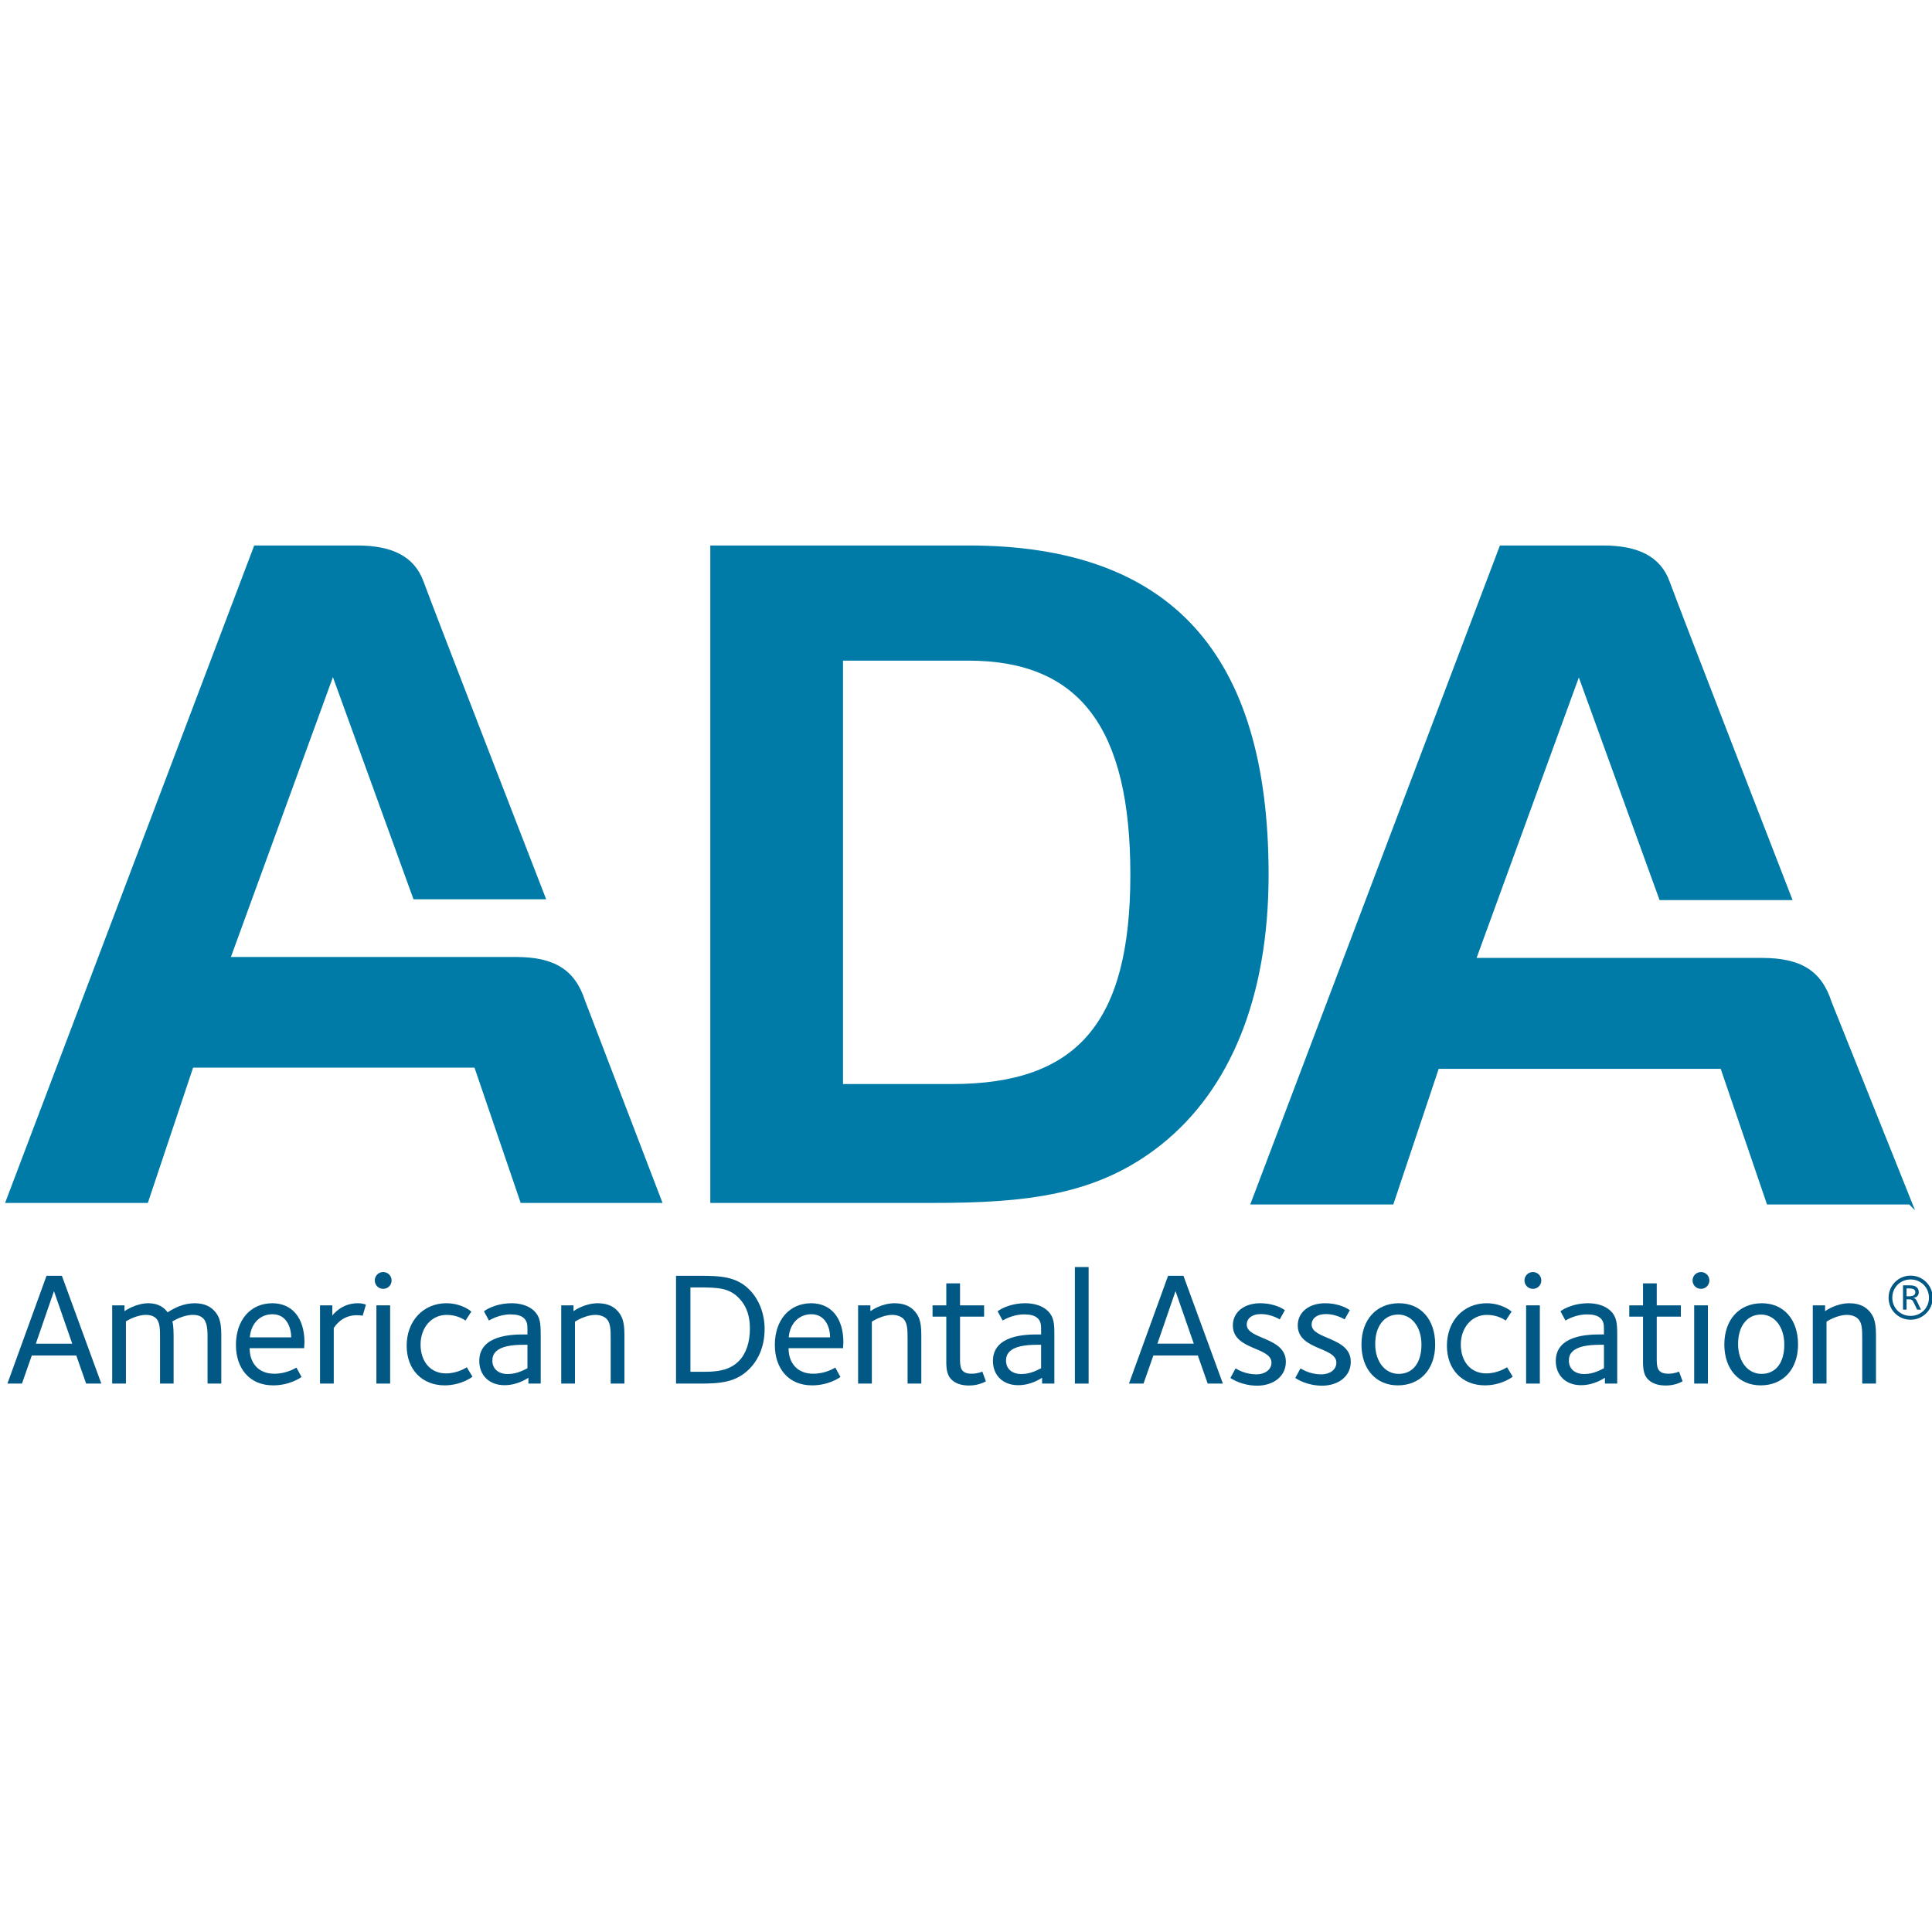 <?xml version="1.0" encoding="utf-8"?>
<svg xmlns="http://www.w3.org/2000/svg" width="230" height="230" viewBox="0 0 230 230" fill="none">
<g clip-path="url(#clip0_16089_45104)">
<path d="M223.331 164.712V159.305C223.331 157.803 223.292 156.842 222.408 155.956C222.119 155.668 221.465 155.148 220.175 155.148C218.599 155.148 217.424 155.995 217.27 156.091V155.399H215.808V164.712H217.443V157.342C217.52 157.284 218.693 156.534 219.886 156.534C220.463 156.534 220.945 156.745 221.194 156.996C221.676 157.477 221.695 158.246 221.695 159.42V164.712L223.331 164.712Z" fill="#025884"/>
<path d="M209.743 155.148C207.029 155.148 205.278 157.13 205.278 160.055C205.278 162.999 207.01 164.924 209.608 164.924C212.301 164.924 214.053 162.98 214.053 160.055C214.053 157.072 212.341 155.148 209.743 155.148ZM209.704 163.557C208.107 163.557 206.915 162.133 206.915 159.997C206.915 157.9 207.973 156.495 209.647 156.495C211.243 156.495 212.417 157.938 212.417 160.074C212.417 162.191 211.437 163.557 209.704 163.557Z" fill="#025884"/>
<path d="M203.323 155.398H201.688V164.712H203.323V155.398Z" fill="#025884"/>
<path d="M203.497 152.434C203.497 151.877 203.054 151.434 202.496 151.434C201.939 151.434 201.495 151.877 201.495 152.434C201.495 152.992 201.939 153.435 202.496 153.435C203.054 153.435 203.497 152.992 203.497 152.434Z" fill="#025884"/>
<path d="M200.311 164.442L199.887 163.288C199.81 163.307 199.348 163.537 198.598 163.537C197.271 163.537 197.232 162.71 197.232 161.768V156.745H200.1V155.399H197.232V152.781H195.597V155.399H193.961V156.745H195.597V161.498C195.597 162.614 195.539 163.557 196.212 164.231C196.713 164.731 197.463 164.942 198.309 164.942C199.463 164.943 200.195 164.5 200.311 164.442Z" fill="#025884"/>
<path d="M191.774 156.091C191.12 155.437 190.1 155.148 189.079 155.148C187.079 155.148 185.865 156.014 185.77 156.11L186.366 157.207C186.501 157.13 187.56 156.476 188.926 156.476C189.6 156.476 190.196 156.591 190.561 156.957C190.928 157.323 190.947 157.747 190.947 158.266V158.862H190.523C189.08 158.862 185.212 158.939 185.212 162.017C185.212 163.731 186.405 164.904 188.214 164.904C189.811 164.904 190.947 164.076 191.062 164.02V164.712H192.525V158.862C192.524 157.572 192.467 156.784 191.774 156.091ZM190.947 162.884C190.735 162.98 189.773 163.577 188.618 163.577C187.444 163.577 186.771 162.923 186.771 161.979C186.771 161.518 186.905 161.191 187.194 160.902C187.791 160.305 188.984 160.093 190.466 160.093H190.947V162.884Z" fill="#025884"/>
<path d="M183.315 155.398H181.68V164.712H183.315V155.398Z" fill="#025884"/>
<path d="M183.489 152.434C183.489 151.877 183.047 151.434 182.488 151.434C181.93 151.434 181.487 151.877 181.487 152.434C181.487 152.992 181.93 153.435 182.488 153.435C183.047 153.435 183.489 152.992 183.489 152.434Z" fill="#025884"/>
<path d="M180.083 163.885L179.409 162.768C179.333 162.807 178.333 163.499 176.928 163.499C175.099 163.499 173.906 162.114 173.906 160.055C173.906 158.151 175.118 156.534 177.023 156.534C178.274 156.534 179.082 157.091 179.256 157.208L179.948 156.148C179.851 156.033 178.737 155.148 176.985 155.148C174.233 155.148 172.252 157.246 172.252 160.209C172.252 163.057 174.099 164.923 176.773 164.923C178.698 164.924 180.025 163.961 180.083 163.885Z" fill="#025884"/>
<path d="M166.545 155.148C163.832 155.148 162.08 157.13 162.08 160.055C162.08 162.999 163.813 164.924 166.409 164.924C169.104 164.924 170.855 162.98 170.855 160.055C170.855 157.072 169.143 155.148 166.545 155.148ZM166.506 163.557C164.91 163.557 163.716 162.133 163.716 159.997C163.716 157.9 164.774 156.495 166.448 156.495C168.045 156.495 169.22 157.938 169.22 160.074C169.22 162.191 168.238 163.557 166.506 163.557Z" fill="#025884"/>
<path d="M160.806 162.114C160.806 159.151 156.147 159.478 156.147 157.688C156.147 156.996 156.724 156.437 157.86 156.437C158.997 156.437 159.959 156.996 160.075 157.073L160.69 155.976C160.593 155.899 159.553 155.148 157.745 155.148C155.84 155.148 154.494 156.207 154.494 157.784C154.494 160.747 159.092 160.325 159.092 162.229C159.092 163.057 158.303 163.615 157.303 163.615C155.956 163.615 155.012 163.018 154.819 162.903L154.204 164.038C154.32 164.135 155.551 164.961 157.399 164.961C159.227 164.961 160.806 163.923 160.806 162.114Z" fill="#025884"/>
<path d="M153.078 162.114C153.078 159.151 148.421 159.478 148.421 157.688C148.421 156.996 148.999 156.437 150.135 156.437C151.27 156.437 152.232 156.996 152.348 157.073L152.963 155.976C152.867 155.899 151.828 155.148 150.02 155.148C148.115 155.148 146.768 156.207 146.768 157.784C146.768 160.747 151.367 160.325 151.367 162.229C151.367 163.057 150.578 163.615 149.578 163.615C148.23 163.615 147.288 163.018 147.095 162.903L146.479 164.038C146.595 164.135 147.826 164.961 149.675 164.961C151.501 164.961 153.078 163.923 153.078 162.114Z" fill="#025884"/>
<path d="M140.886 151.879H139.057L134.401 164.713H136.133L137.307 161.365H142.599L143.773 164.713H145.583L140.886 151.879ZM137.788 159.96L139.943 153.707L142.118 159.96H137.788Z" fill="#025884"/>
<path d="M129.598 150.84H127.963V164.714H129.598V150.84Z" fill="#025884"/>
<path d="M124.769 156.091C124.115 155.437 123.095 155.148 122.075 155.148C120.074 155.148 118.861 156.014 118.765 156.11L119.362 157.207C119.497 157.13 120.555 156.476 121.922 156.476C122.595 156.476 123.191 156.591 123.556 156.957C123.922 157.323 123.942 157.747 123.942 158.266V158.863H123.518C122.075 158.863 118.207 158.939 118.207 162.017C118.207 163.731 119.4 164.904 121.209 164.904C122.806 164.904 123.942 164.076 124.057 164.02V164.712H125.52V158.863C125.52 157.572 125.462 156.784 124.769 156.091ZM123.941 162.883C123.73 162.98 122.766 163.577 121.613 163.577C120.438 163.577 119.765 162.923 119.765 161.979C119.765 161.518 119.9 161.191 120.189 160.902C120.785 160.305 121.979 160.093 123.459 160.093H123.941V162.883Z" fill="#025884"/>
<path d="M117.368 164.442L116.944 163.288C116.867 163.307 116.406 163.537 115.655 163.537C114.328 163.537 114.289 162.71 114.289 161.768V156.745H117.156V155.399H114.289V152.781H112.654V155.399H111.018V156.745H112.654V161.498C112.654 162.614 112.596 163.557 113.269 164.231C113.77 164.732 114.519 164.942 115.367 164.942C116.522 164.943 117.253 164.5 117.368 164.442Z" fill="#025884"/>
<path d="M109.68 164.712V159.305C109.68 157.803 109.642 156.842 108.756 155.956C108.468 155.668 107.813 155.148 106.524 155.148C104.946 155.148 103.771 155.995 103.618 156.091V155.399H102.155V164.712H103.792V157.342C103.868 157.284 105.042 156.534 106.236 156.534C106.813 156.534 107.294 156.745 107.544 156.996C108.025 157.477 108.045 158.246 108.045 159.42V164.712L109.68 164.712Z" fill="#025884"/>
<path d="M100.401 159.804C100.401 156.88 98.919 155.148 96.572 155.148C93.975 155.148 92.243 157.149 92.243 160.113C92.243 162.884 93.84 164.924 96.669 164.924C98.631 164.924 99.901 164.039 100.054 163.923L99.44 162.807C99.267 162.903 98.265 163.538 96.804 163.538C94.783 163.538 93.86 162.095 93.879 160.498H100.364C100.363 160.324 100.401 159.997 100.401 159.804ZM93.897 159.208C94.032 157.535 95.128 156.457 96.59 156.457C98.322 156.457 98.822 158.131 98.822 159.208H93.897Z" fill="#025884"/>
<path d="M89.197 153.514C87.657 151.975 85.79 151.879 83.308 151.879H80.48V164.713H83.288C85.675 164.713 87.58 164.598 89.197 162.981C90.37 161.808 91.025 160.153 91.025 158.209C91.025 156.343 90.332 154.649 89.197 153.514ZM87.985 162C86.888 163.117 85.503 163.309 83.79 163.309H82.193V153.264H83.309C85.522 153.264 86.791 153.36 87.909 154.476C88.986 155.554 89.275 156.862 89.275 158.17C89.274 159.729 88.85 161.115 87.985 162Z" fill="#025884"/>
<path d="M74.338 164.712V159.305C74.338 157.803 74.299 156.842 73.413 155.956C73.125 155.668 72.471 155.148 71.182 155.148C69.604 155.148 68.429 155.995 68.276 156.091V155.399H66.814V164.712H68.449V157.342C68.526 157.284 69.698 156.534 70.893 156.534C71.469 156.534 71.951 156.745 72.201 156.996C72.682 157.477 72.702 158.247 72.702 159.42V164.712L74.338 164.712Z" fill="#025884"/>
<path d="M63.619 156.091C62.964 155.437 61.944 155.148 60.925 155.148C58.923 155.148 57.711 156.014 57.615 156.111L58.211 157.207C58.346 157.131 59.404 156.476 60.771 156.476C61.444 156.476 62.041 156.591 62.406 156.957C62.772 157.323 62.791 157.747 62.791 158.266V158.863H62.368C60.924 158.863 57.057 158.939 57.057 162.017C57.057 163.731 58.25 164.904 60.058 164.904C61.655 164.904 62.791 164.077 62.907 164.02V164.712H64.369V158.863C64.368 157.573 64.311 156.784 63.619 156.091ZM62.791 162.884C62.58 162.98 61.617 163.577 60.463 163.577C59.288 163.577 58.615 162.923 58.615 161.98C58.615 161.518 58.75 161.191 59.038 160.902C59.635 160.305 60.828 160.093 62.31 160.093H62.791V162.884Z" fill="#025884"/>
<path d="M56.245 163.885L55.572 162.768C55.495 162.808 54.494 163.5 53.089 163.5C51.261 163.5 50.068 162.114 50.068 160.055C50.068 158.151 51.28 156.534 53.185 156.534C54.436 156.534 55.244 157.092 55.418 157.208L56.11 156.148C56.013 156.033 54.898 155.148 53.147 155.148C50.395 155.148 48.413 157.246 48.413 160.209C48.413 163.058 50.261 164.923 52.935 164.923C54.859 164.924 56.187 163.961 56.245 163.885Z" fill="#025884"/>
<path d="M46.445 155.398H44.81V164.712H46.445V155.398Z" fill="#025884"/>
<path d="M46.618 152.434C46.618 151.877 46.175 151.434 45.617 151.434C45.06 151.434 44.617 151.877 44.617 152.434C44.617 152.992 45.06 153.435 45.617 153.435C46.175 153.435 46.618 152.992 46.618 152.434Z" fill="#025884"/>
<path d="M43.563 155.321C43.504 155.302 43.254 155.148 42.562 155.148C40.676 155.148 39.656 156.495 39.56 156.612V155.399H38.098V164.712H39.733V158.093C39.887 157.901 40.656 156.572 42.485 156.572C42.773 156.572 43.062 156.612 43.177 156.63L43.563 155.321Z" fill="#025884"/>
<path d="M36.246 159.804C36.246 156.88 34.764 155.148 32.417 155.148C29.819 155.148 28.088 157.149 28.088 160.113C28.088 162.884 29.684 164.924 32.513 164.924C34.476 164.924 35.746 164.039 35.9 163.923L35.284 162.808C35.111 162.903 34.11 163.539 32.648 163.539C30.628 163.539 29.704 162.095 29.723 160.498H36.208C36.208 160.324 36.246 159.997 36.246 159.804ZM29.742 159.208C29.877 157.535 30.973 156.457 32.437 156.457C34.169 156.457 34.668 158.131 34.668 159.208H29.742Z" fill="#025884"/>
<path d="M26.345 164.712V159.305C26.345 157.803 26.307 156.842 25.421 155.956C25.132 155.668 24.478 155.148 23.188 155.148C21.784 155.148 20.726 155.744 19.956 156.226C19.533 155.649 18.84 155.148 17.667 155.148C16.204 155.148 14.934 156.014 14.819 156.091V155.399H13.356V164.712H14.992V157.304C15.126 157.226 16.242 156.534 17.378 156.534C17.936 156.534 18.34 156.707 18.59 156.957C19.071 157.458 19.051 158.304 19.051 159.555V164.712H20.668V159.497C20.668 158.746 20.668 157.727 20.514 157.323C20.725 157.187 21.841 156.533 22.976 156.533C23.534 156.533 23.957 156.687 24.247 157.014C24.728 157.534 24.708 158.689 24.708 159.266V164.711L26.345 164.712Z" fill="#025884"/>
<path d="M7.367 151.879H5.538L0.882 164.713H2.614L3.787 161.365H9.079L10.253 164.713H12.062L7.367 151.879ZM4.268 159.961L6.424 153.707L8.599 159.961H4.268Z" fill="#025884"/>
<path d="M78.875 143.207H61.988L56.487 127.098H22.989L17.599 143.207H0.605L30.264 64.938H42.512C46.669 64.938 49.339 66.234 50.425 69.24C51.509 72.241 65.02 107.055 65.02 107.055H49.225L39.634 80.612L27.49 113.925H61.407C65.956 113.925 68.456 115.411 69.659 119.156L78.875 143.207Z" fill="#007BA8"/>
<path d="M227.285 143.391H210.359L204.847 127.243H171.273L165.869 143.391H148.838L178.563 64.938H190.84C195.007 64.938 197.683 66.237 198.772 69.25C199.858 72.258 213.403 107.154 213.403 107.154H197.568L187.957 80.649L175.785 114.039H209.782C214.34 114.039 216.844 115.529 218.05 119.283L227.982 144.082" fill="#007BA8"/>
<path d="M84.56 64.938H115.283C139.258 64.938 151.023 77.674 151.023 104.125C151.023 118.714 146.449 129.711 138.274 136.242C130.646 142.338 122.147 143.207 110.927 143.207H84.56V64.938ZM113.318 129.053C128.251 129.053 134.566 121.757 134.566 104.122C134.566 86.706 128.577 78.647 115.283 78.647H100.358V129.053H113.318Z" fill="#007BA8"/>
<path d="M227.45 157.111C225.996 157.111 224.831 155.946 224.831 154.492C224.831 153.036 225.996 151.859 227.45 151.859C228.905 151.859 230.083 153.036 230.083 154.492C230.083 155.946 228.905 157.111 227.45 157.111ZM227.45 152.316C226.225 152.316 225.274 153.265 225.274 154.492C225.274 155.717 226.225 156.654 227.45 156.654C228.677 156.654 229.637 155.717 229.637 154.492C229.637 153.265 228.677 152.316 227.45 152.316ZM228.232 155.909L227.871 155.164C227.655 154.72 227.607 154.684 227.163 154.684H226.97V155.909H226.55V153.013H227.234C227.63 153.013 227.968 153.036 228.207 153.277C228.364 153.434 228.425 153.602 228.425 153.842C228.425 154.119 228.268 154.492 227.704 154.516C228.028 154.527 228.112 154.708 228.233 154.96L228.689 155.91L228.232 155.909ZM227.258 153.385H226.97V154.323C227.354 154.323 228.016 154.382 228.016 153.818C228.015 153.421 227.559 153.385 227.258 153.385Z" fill="#025884"/>
</g>
<defs>
<clipPath id="clip0_16089_45104">
<rect width="230" height="230" fill="white"/>
</clipPath>
</defs>
</svg>